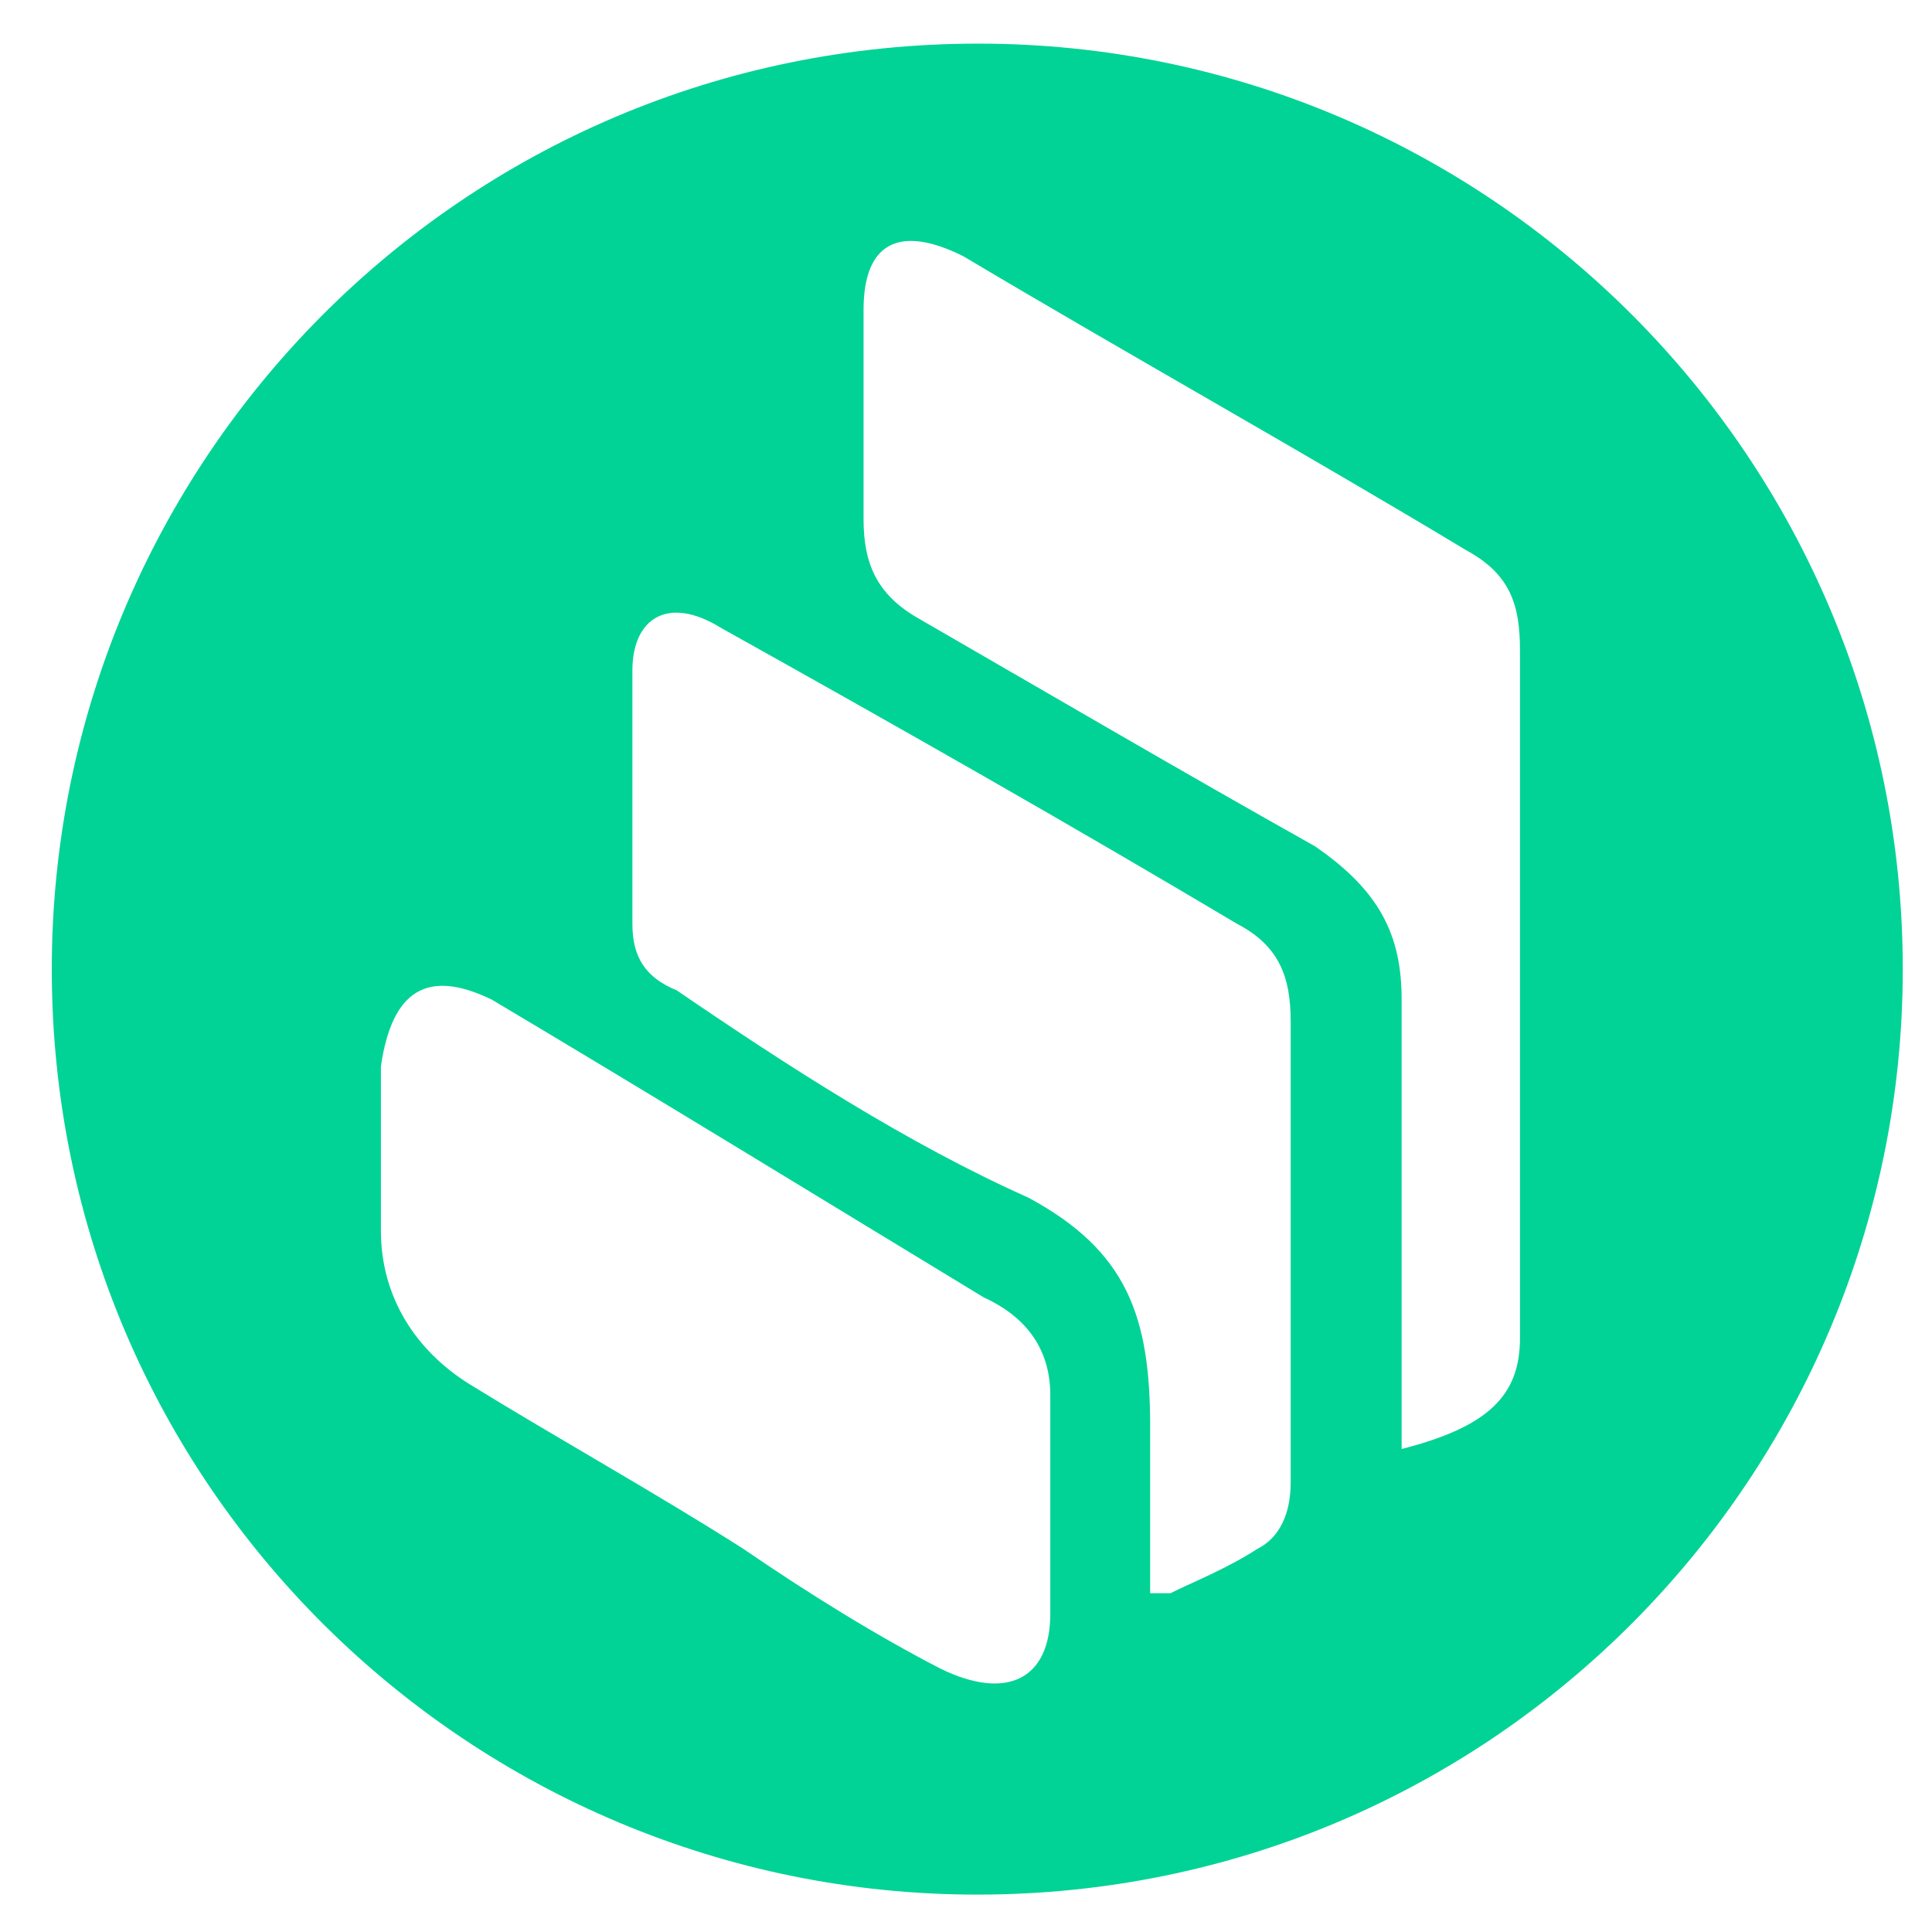 <svg width="31" height="31" viewBox="0 0 31 31" fill="none" xmlns="http://www.w3.org/2000/svg">
<path d="M15.695 0.7C7.388 0.7 0.831 7.435 0.831 15.55C0.831 23.843 7.566 30.4 15.681 30.4C23.974 30.4 30.531 23.665 30.531 15.55C30.531 7.346 23.884 0.7 15.695 0.7ZM6.112 19.749V17.108C6.29 15.891 6.854 15.535 7.892 16.04C10.533 17.612 13.144 19.215 15.784 20.817C16.497 21.143 16.853 21.677 16.853 22.389V25.89C16.853 26.959 16.14 27.285 15.102 26.78C14.064 26.246 12.966 25.564 11.927 24.852C10.533 23.962 8.931 23.072 7.536 22.211C6.676 21.677 6.112 20.817 6.112 19.749ZM10.147 14.823V10.758C10.147 9.928 10.711 9.542 11.571 10.076C14.39 11.649 17.209 13.251 19.849 14.823C20.532 15.179 20.71 15.684 20.71 16.396V23.784C20.71 24.288 20.532 24.674 20.176 24.852C19.671 25.178 19.137 25.386 18.781 25.564H18.455V22.894C18.455 21.143 18.099 20.075 16.497 19.215C14.568 18.354 12.639 17.108 10.859 15.891C10.355 15.684 10.147 15.357 10.147 14.823ZM13.856 8.326V4.973C13.856 3.934 14.39 3.578 15.458 4.112C18.099 5.685 20.918 7.257 23.528 8.83C24.241 9.216 24.389 9.72 24.389 10.432V21.47C24.389 22.389 23.884 22.894 22.49 23.25V16.04C22.49 15.001 22.134 14.289 21.096 13.577C18.93 12.361 16.853 11.144 14.746 9.928C14.064 9.542 13.856 9.038 13.856 8.326Z" fill="#00D395"/>
</svg>
